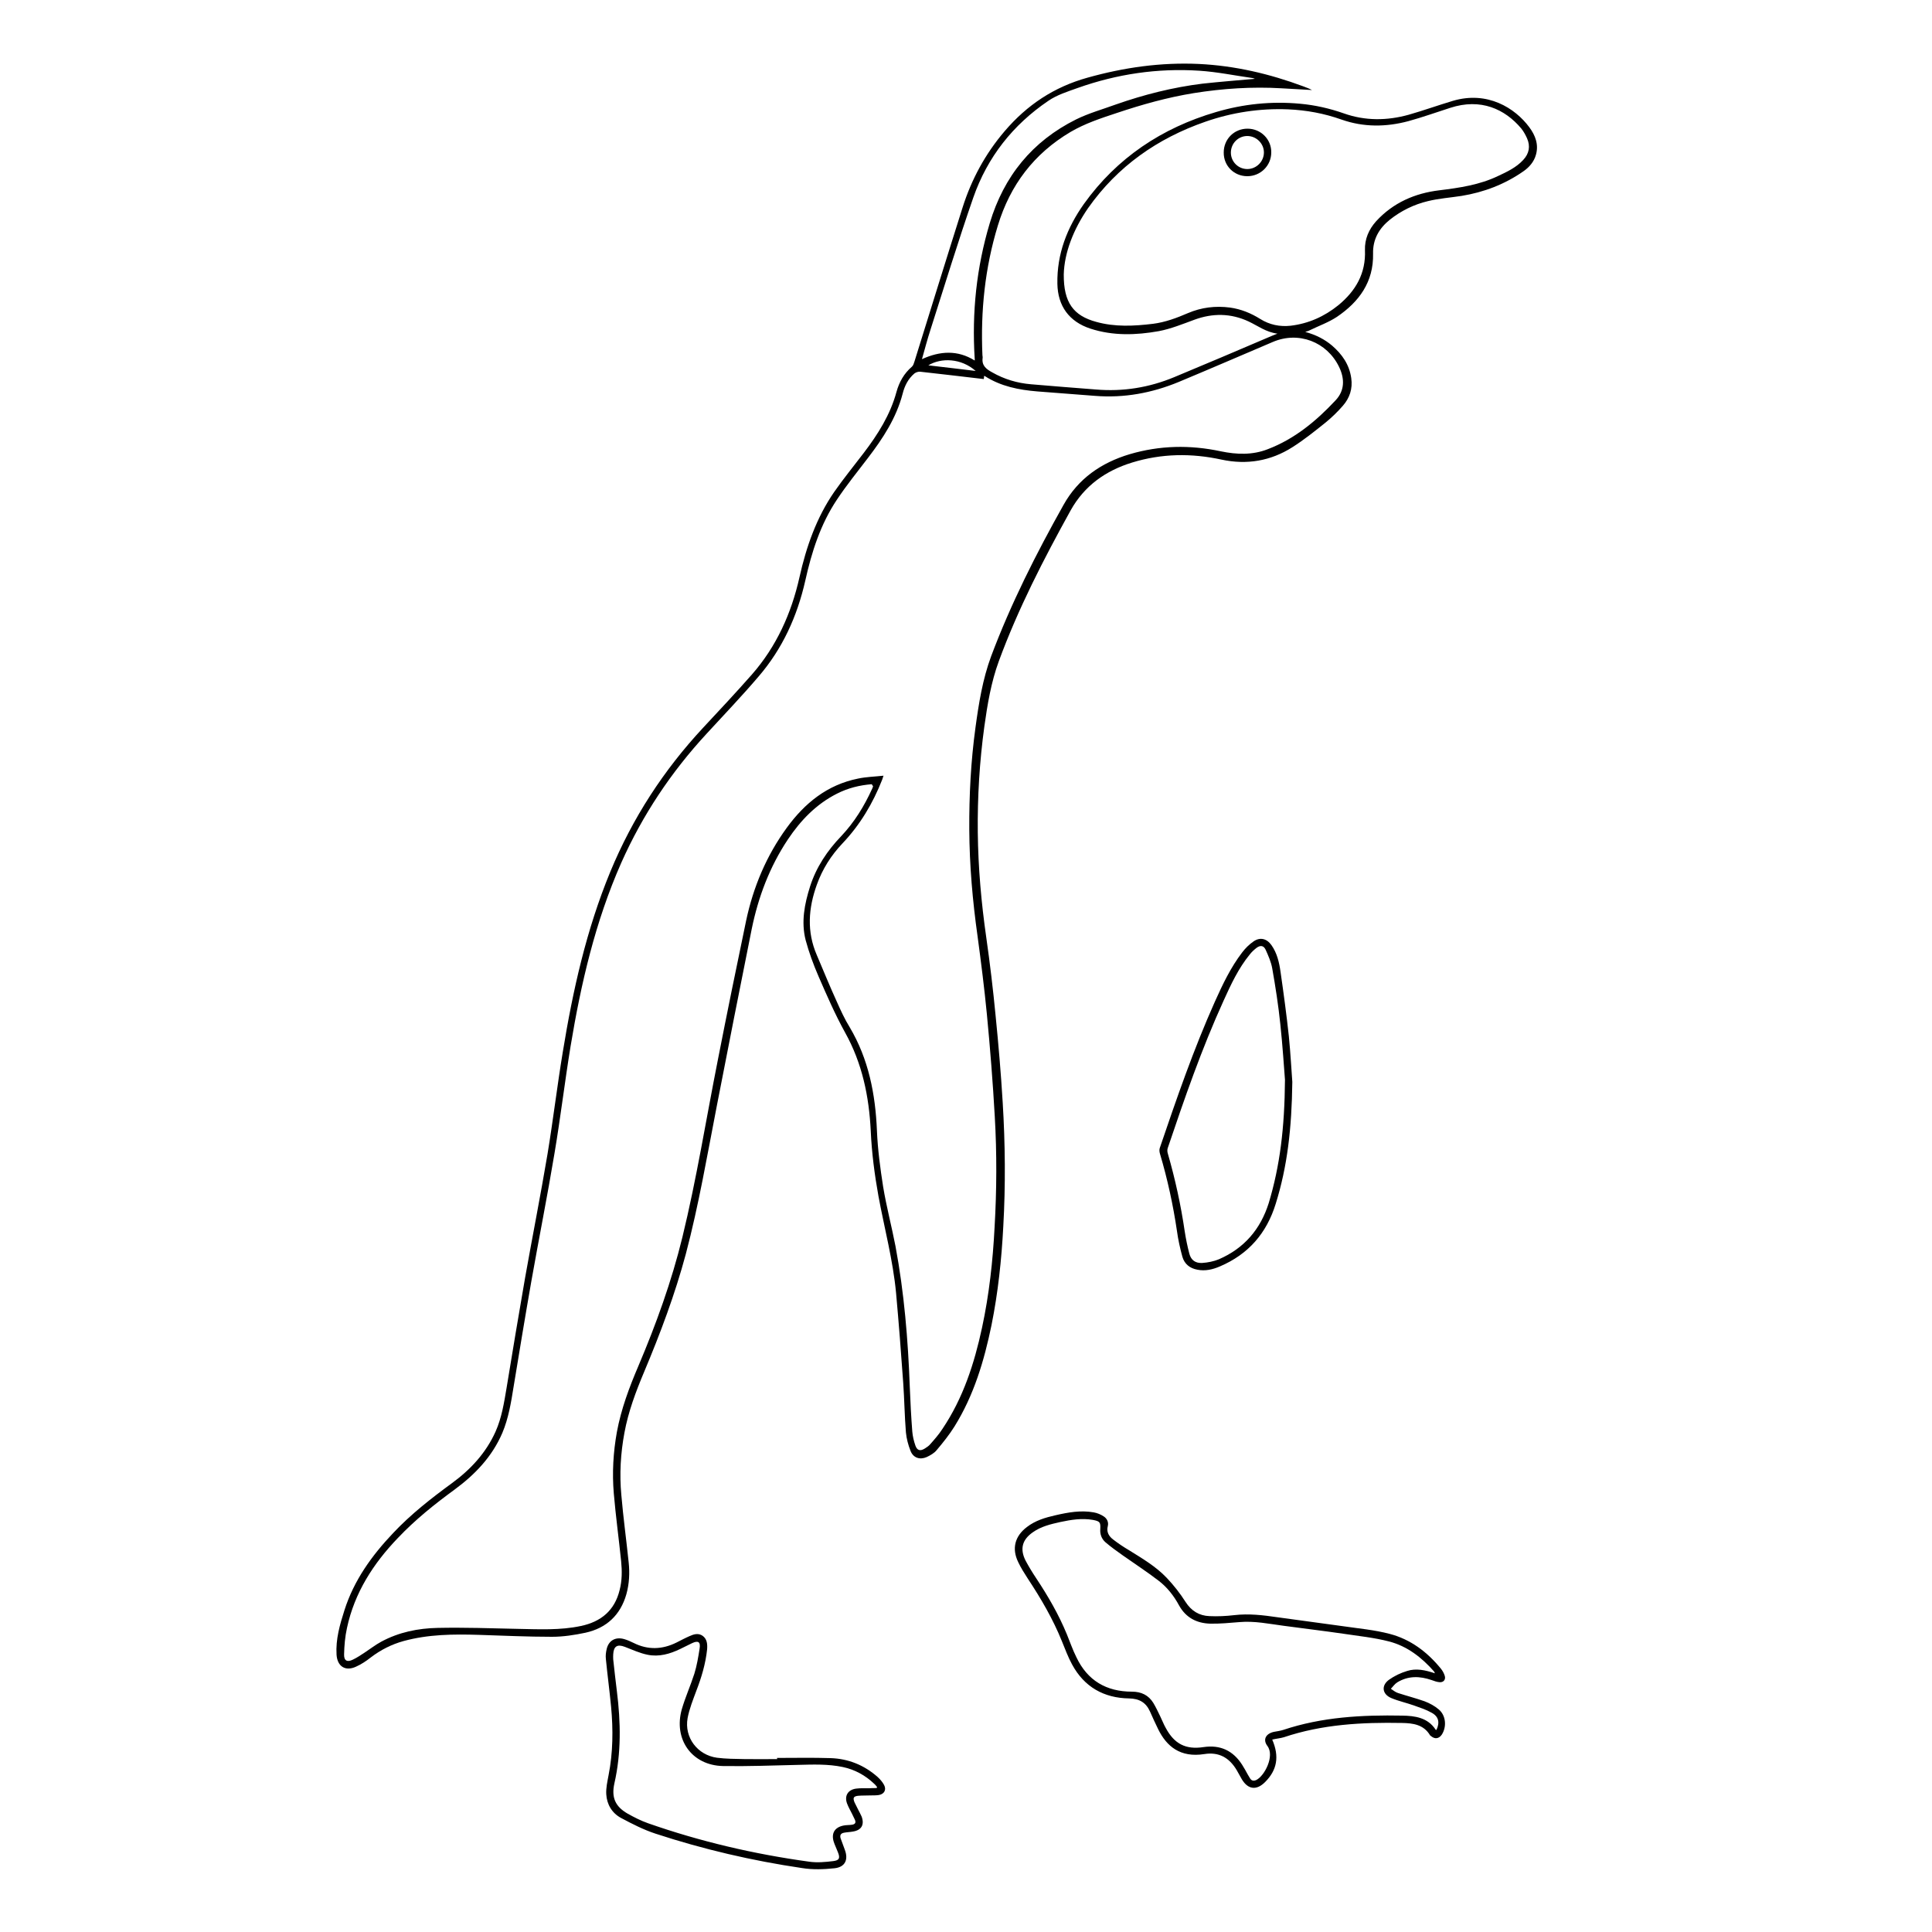 <?xml version="1.0" encoding="utf-8"?>
<!-- Generator: Adobe Illustrator 22.1.0, SVG Export Plug-In . SVG Version: 6.00 Build 0)  -->
<svg version="1.1" id="Layer_1" xmlns="http://www.w3.org/2000/svg" xmlns:xlink="http://www.w3.org/1999/xlink" x="0px" y="0px"
	 viewBox="0 0 1000 1000" style="enable-background:new 0 0 1000 1000;" xml:space="preserve">
<g>
	<path d="M451.3,405.9c-6.4,0.5-12.4,2-18.1,4.9c-10.7,5.4-18.8,13.8-25.4,23.7c-9.4,14.1-15.3,29.7-18.7,46.3
		c-6.1,30.4-12.1,60.8-18,91.2c-5,25.7-9.4,51.6-16.1,77c-5.6,20.9-13.2,41.1-21.6,61.1c-4.3,10.2-8.2,20.6-10.2,31.5
		c-2,10.7-2.6,21.5-1.6,32.2c1,11.7,2.6,23.3,3.8,34.9c0.6,5.5,0.3,11.1-1.2,16.5c-3.1,10.8-10.3,17.5-21.2,19.9
		c-5.7,1.2-11.5,2.1-17.3,2.1c-12.6,0-25.3-0.6-37.9-1c-13.1-0.4-26.1-0.3-38.9,3.2c-6.2,1.7-11.9,4.6-17,8.5
		c-2.4,1.9-5,3.6-7.7,4.8c-5.5,2.5-9.6-0.2-10-6.2c-0.5-8,1.7-15.6,4.1-23.1c4.9-15.4,14.1-28.2,25.1-39.8
		c9.2-9.8,19.7-18,30.5-25.9c9.7-7.1,17.6-15.6,22.6-26.7c3.2-7.2,4.4-14.9,5.7-22.6c3.1-19,6.3-38.1,9.6-57.1
		c3.8-21.4,8-42.6,11.6-64c2.9-17.6,5-35.3,7.9-52.8c5.2-31.9,12.2-63.3,24.6-93.3c11.5-27.8,27.6-52.6,48.1-74.6
		c8.5-9.1,17-18.2,25.2-27.5c12.7-14.5,20.4-31.6,24.6-50.3c3.5-15.7,8.8-30.9,18-44.2c4.8-6.9,10.2-13.5,15.3-20.2
		c7.3-9.6,13.7-19.7,16.9-31.5c1.4-5.1,3.9-9.6,8-13.1c0.7-0.6,1-1.7,1.3-2.6c8.3-26.6,16.5-53.2,24.9-79.7
		c4.6-14.6,11.8-27.9,21.8-39.6c11.6-13.6,25.6-22.9,42.9-27.7c18.9-5.3,38-8,57.6-7.1c18.7,0.9,36.6,5.1,54.1,11.6
		c1.5,0.6,3,1.1,4.5,1.9c-5.3-0.3-10.6-0.6-15.8-0.9c-15.2-0.9-30.4,0.1-45.4,2.5c-13.6,2.2-26.8,5.9-39.9,10.3
		c-8.2,2.7-16.4,5.4-23.9,9.8c-18.9,11.2-31.2,27.4-37.6,48.4c-6.7,21.9-9,44.3-8,67.1c0,0.5,0.2,1,0.1,1.5
		c-0.5,3.9,1.8,5.7,4.9,7.4c6.3,3.6,13,5.6,20.2,6.2c11.2,1,22.4,1.8,33.5,2.7c14.1,1.2,27.6-1,40.6-6.4
		c16.4-6.8,32.8-13.8,49.2-20.8c1.2-0.5,2.3-1,4.2-1.7c-6-0.8-10.2-4.1-14.9-6.3c-9.2-4.3-18.6-4.4-28.1-0.9
		c-6,2.2-12.1,4.7-18.4,5.9c-11.8,2.1-23.7,2.5-35.4-1.3c-11-3.6-16.9-11.7-17.1-23.2c-0.3-15.4,5-29,13.7-41.3
		c17.1-23.9,40.4-39.4,68.4-47.6c14.2-4.2,28.8-5.7,43.6-4.3c7.7,0.7,15.2,2.4,22.6,5c11,3.9,22.3,3.8,33.5,0.7
		c7.7-2.2,15.2-4.9,22.9-7.2c17.9-5.3,32.2,3.7,39.6,13.7c3.1,4.2,4.9,8.9,3.4,14.2c-1,3.6-3.4,6.4-6.4,8.5
		c-9.7,6.8-20.5,10.9-32.1,12.8c-5.8,0.9-11.7,1.3-17.4,2.7c-7.2,1.7-13.9,5-19.7,9.6c-5.6,4.5-8.9,10.2-8.7,17.6
		c0.3,14.6-7.2,24.9-18.7,32.7c-4.4,2.9-9.5,4.7-14.2,7c-0.5,0.3-1.1,0.4-2.2,0.8c5.5,1.5,10,3.8,13.9,7.1c5.2,4.5,8.9,9.8,9.9,16.8
		c0.8,5.5-0.8,10.3-4.4,14.4c-2.7,3.1-5.8,6.1-9,8.7c-5.5,4.4-11.1,8.9-17.1,12.7c-11.2,7.1-23.5,9.2-36.6,6.4
		c-15.6-3.4-31-3.2-46.3,1.5c-13.7,4.2-24.7,12-31.8,24.7c-14,25.3-27.2,50.9-37.2,78.1c-4,10.9-5.9,22.3-7.5,33.8
		c-2.5,18.2-3.6,36.5-3.4,54.8c0.2,18.3,1.8,36.4,4.4,54.5c1.9,13.3,3.5,26.7,4.8,40.2c1.5,15,2.8,30.1,3.7,45.2
		c1.3,21.4,1.5,42.7,0.3,64.1c-0.9,17.2-2.7,34.2-6.1,51.1c-3.8,18.4-9.1,36.3-19.2,52.5c-2.7,4.3-5.9,8.3-9.2,12.2
		c-1.3,1.6-3.3,2.7-5.2,3.6c-3.5,1.5-6.9,0.4-8.3-3.2c-1.2-3-2.1-6.4-2.4-9.6c-0.7-8.6-0.8-17.2-1.4-25.7c-1.1-15.5-2.3-31-3.7-46.5
		c-1.6-16.9-6-33.3-9.1-50c-2-11.1-3.5-22.5-4-33.8c-0.9-18-4.4-35-13.3-51c-5.2-9.4-9.5-19.3-13.8-29.2c-2.6-6-4.9-12.3-6.6-18.6
		c-2.4-9.4-0.6-18.7,2.3-27.8c3.2-10,8.9-18.5,16.1-26c6.8-7.2,11.9-15.5,16-24.5c0.2-0.4,0.4-0.9,0.5-1.4
		C451.4,406.3,451.3,406.2,451.3,405.9z M509.2,196.2c-11.1-1.3-22-2.6-32.9-3.8c-1-0.1-2.2,0.3-3,0.9c-3.3,2.8-5.1,6.5-6.1,10.5
		c-3.3,12.6-10.2,23.1-18,33.3c-5.4,7.1-11.1,14.1-16,21.5c-8.5,12.7-13.1,27.1-16.4,42c-4.2,18.5-11.8,35.2-24.2,49.6
		c-8.6,10.1-17.8,19.7-26.8,29.5c-18.4,19.9-33.2,42.1-44.2,66.8c-13.5,30.5-20.9,62.6-26.3,95.2c-3,18.4-5.2,36.9-8.3,55.3
		c-3.7,22.2-8.1,44.2-12,66.3c-3.2,18.2-6.2,36.5-9.2,54.7c-1.3,8.1-2.6,16.1-5.8,23.7c-5.3,12.3-14.1,21.5-24.7,29.3
		c-10.4,7.6-20.4,15.6-29.3,25c-12.8,13.3-22.5,28.4-26.4,46.6c-1,4.5-1.4,9.1-1.5,13.7c-0.1,3.3,1.6,4.2,4.6,2.7c2.1-1,4-2.3,6-3.6
		c2.9-1.9,5.7-4.1,8.7-5.7c9.1-4.9,19-6.9,29.1-7.1c13.8-0.3,27.7,0.2,41.5,0.5c10.9,0.2,21.9,0.8,32.7-1.5c10.4-2.2,17.4-8,20-18.5
		c1.3-5,1.3-10,0.8-15c-1.2-11.7-2.8-23.4-3.8-35.1c-0.9-10.6-0.3-21.3,1.6-31.8c2.2-11.9,6.4-23.1,11.1-34.1
		c9.2-21.7,17.2-43.8,22.8-66.7c7.4-30.4,12.3-61.3,18.4-92c4.7-24,9.6-48,14.6-71.9c3.7-17.4,10.5-33.6,21-48
		c9.3-12.8,21-22.3,36.9-25.5c4.2-0.9,8.6-1,13.2-1.5c-0.4,1.1-0.5,1.6-0.7,2.1c-4.8,12.2-11.4,23.3-20.5,32.9
		c-5.9,6.2-10.4,13.3-13.3,21.4c-4.4,12.2-5.3,24.3,0,36.5c3.4,8,6.7,16.1,10.3,24c2,4.5,4.1,9.1,6.7,13.3
		c9.8,16.5,13.3,34.6,14.1,53.5c0.4,9.7,1.7,19.4,3.2,29c1.7,10.3,4.4,20.5,6.4,30.8c4.5,24.1,6.5,48.4,7.4,72.8
		c0.3,7.7,0.7,15.5,1.3,23.2c0.2,2.4,0.8,4.9,1.6,7.2c0.9,2.6,2.5,3,4.8,1.6c1.1-0.7,2.2-1.4,3-2.4c2.2-2.5,4.4-5,6.2-7.8
		c10.7-15.9,16.5-33.8,20.5-52.4c3.7-17.2,5.6-34.6,6.5-52.1c1.1-19,1.2-38.1,0.1-57.1c-1-17.7-2.4-35.4-4.1-53.1
		c-1.3-13.4-3-26.8-4.8-40.2c-2.6-18.4-4.2-36.8-4.3-55.4c-0.1-17.6,0.8-35.2,3.2-52.7c1.7-12.5,3.7-25,8.1-36.9
		c10.2-27.2,23.3-53.1,37.5-78.4c7.6-13.6,19.5-21.8,34.2-26.2c15.6-4.6,31.3-4.9,47.2-1.5c8.2,1.7,16.4,2,24.3-1.1
		c13.9-5.3,25.1-14.6,35.1-25.3c4.7-5,4.8-11.1,1.8-17.3c-6.3-13-21-18.6-34.3-12.9c-16.2,6.9-32.4,13.9-48.7,20.7
		c-13.8,5.7-28.2,8.4-43.3,7.2c-10-0.8-20-1.5-29.9-2.3c-9.6-0.8-18.8-2.6-27.1-7.9c-0.1-0.1-0.3,0-0.5-0.1
		C509.4,195.1,509.3,195.5,509.2,196.2z M550.6,142c-0.1,14.6,5,21.4,16.8,24.6c9.7,2.7,19.5,2.2,29.4,1c6.3-0.8,12.2-3,18-5.5
		c7-3,14.3-3.9,21.9-2.9c5.7,0.8,10.8,2.9,15.6,5.9c4.8,3,10.1,4.1,15.7,3.5c9.3-1.1,17.5-4.8,24.7-10.6c9-7.4,14.3-16.5,13.8-28.5
		c-0.2-5.7,2-10.8,5.8-15c8.8-9.6,20.1-14.5,32.7-16c10.5-1.3,20.8-2.8,30.4-7.4c4.7-2.2,9.4-4.4,13-8.3c3.1-3.3,3.8-7.1,2-11.2
		c-0.8-1.8-1.8-3.6-3-5.1c-8.5-10.1-21-15.8-36.7-10.7c-7.2,2.3-14.4,4.9-21.7,6.9c-11.6,3.1-23.2,3.2-34.6-0.8
		c-9-3.2-18.2-4.9-27.7-5.3C652,56,637.7,58.2,623.9,63c-24.8,8.6-45.5,23.1-60.7,44.7C555.6,118.7,550.9,130.8,550.6,142z
		 M649.5,40.8c-0.2-0.1-0.7-0.3-1.2-0.4c-9.2-1.3-18.3-3.2-27.6-3.8c-21.5-1.4-42.5,1.7-62.8,8.9c-5.3,1.9-10.8,3.6-15.3,6.7
		c-18.3,12.4-31.5,29.1-38.8,50c-7.9,22.7-14.9,45.7-22.2,68.5c-1.6,4.9-2.9,9.9-4.4,15.2c9.4-4.3,18.5-4.8,27.3,0.7
		c0-0.6,0.1-0.8,0-1c-1.5-23.8,0.9-47.1,7.8-70.1c7.3-24.3,22-42.4,44.7-53.7c6.5-3.2,13.6-5.2,20.5-7.7C592,49,607,45.2,622.4,43.3
		C631.5,42.3,640.6,41.6,649.5,40.8z M480.5,189.1c8.1,0.9,16,1.9,24.5,2.9C497.4,185.3,487.1,185.1,480.5,189.1z"/>
	<path d="M658.5,900.4c3.8,8.8,2.5,15.8-3.7,22c-4.4,4.4-8.8,3.9-12-1.4c-0.9-1.6-1.8-3.2-2.7-4.8c-3.8-6.4-9.2-9.5-16.7-8.3
		c-12.6,2-19.6-4.1-23.9-12.8c-1.5-3-2.9-6.2-4.3-9.3c-2.1-4.6-5.5-6.6-10.8-6.7c-13-0.2-23.2-5.9-29.5-17.6
		c-2.1-3.8-3.6-8-5.3-12.1c-4.6-11.4-10.8-22-17.6-32.3c-1.8-2.8-3.6-5.6-5-8.6c-3.4-7-1.7-13.4,4.5-18.1c4.4-3.4,9.5-4.9,14.8-6.1
		c6.5-1.5,13.1-2.7,19.8-1.5c1.8,0.3,3.7,1.1,5.2,2.1c1.7,1.1,2.6,3,2.1,5c-0.8,3,0.5,5.2,2.7,6.9c2.6,2,5.4,3.9,8.3,5.6
		c6.9,4.3,13.9,8.4,19.5,14.3c3.6,3.8,6.9,8,9.7,12.4c3,4.7,7.1,7.2,12.4,7.4c4.2,0.2,8.5,0,12.8-0.5c7.6-0.9,15,0,22.5,1.1
		c11.2,1.6,22.5,3,33.7,4.6c8.1,1.2,16.4,1.9,24.3,4c10.8,2.8,19.5,9.4,26.5,18c0.9,1.1,1.6,2.4,2,3.7c0.6,1.9-0.6,3.5-2.7,3.3
		c-1.4-0.1-2.7-0.6-4.1-1.1c-6.1-2.1-12.1-2.3-17.8,1.2c-1.3,0.8-2.2,2.2-3.3,3.3c1.2,0.8,2.4,1.8,3.7,2.2c4.6,1.5,9.3,2.7,13.8,4.3
		c2.6,1,5.2,2.4,7.3,4.2c3.7,3.1,4.2,8.9,1.6,13c-1.5,2.2-3.6,2.5-5.6,0.8c-0.2-0.1-0.4-0.3-0.5-0.4c-3.3-5.6-8.9-6.3-14.5-6.4
		c-20.7-0.4-41.3,0.7-61.2,7.4C662.8,899.7,660.7,899.9,658.5,900.4z M742.7,866.1c-0.3-0.6-0.3-0.8-0.4-0.9
		c-6.4-7.3-14-13.2-23.4-15.6c-7.7-2-15.8-2.8-23.7-4c-10.3-1.5-20.5-2.7-30.8-4.1c-7.6-1-15.1-2.6-22.9-1.9
		c-5,0.4-10.1,0.9-15.1,0.8c-7-0.2-12.6-3.1-16.1-9.4c-2.7-5-6.2-9.5-10.7-12.9c-6-4.6-12.3-8.7-18.4-13c-3.1-2.2-6.2-4.4-9.1-6.9
		c-1.9-1.7-2.8-4.1-2.6-6.7c0.2-3.6-0.2-4.1-3.8-4.8c-5.7-1-11.3-0.1-16.9,1.1c-5,1.1-10,2.3-14.2,5.3c-5.5,3.8-6.8,8.6-3.8,14.6
		c1.7,3.2,3.6,6.3,5.6,9.3c6.1,9.2,11.6,18.7,15.8,28.9c1.6,3.9,3,8,4.9,11.8c5.7,12.1,15.5,17.9,28.8,17.9c4.8,0,8.6,1.8,11.1,5.9
		c1.3,2.2,2.4,4.5,3.5,6.8c1,2,1.8,4.2,2.9,6.1c4.4,8.2,10.3,11.3,19.5,9.9c8.7-1.3,15.3,1.8,20,9.1c1.1,1.7,2,3.4,3,5.2
		c0.4,0.7,0.8,1.3,1.2,2c0.8,1.2,1.9,1.3,3.2,0.7c4.2-2.1,9.6-12.4,5.7-17.6c-2.5-3.3-0.8-6.4,3.4-7.3c1.6-0.3,3.2-0.5,4.8-1
		c20-6.7,40.8-7.8,61.6-7.4c6.6,0.1,13.2,1,17.3,7.3c0.1,0.1,0.2,0.1,0.4,0.1c1.8-3.8,1.2-6.9-2.5-8.9c-2.8-1.6-5.9-2.6-9-3.7
		c-3.9-1.4-8.1-2.3-11.9-3.9c-4.7-2-5.3-6.5-1.1-9.5c2.8-2,6-3.5,9.3-4.5C732.9,863.4,737.7,864.4,742.7,866.1z"/>
	<path d="M402.2,909.9c9.2,0,18.5-0.2,27.7,0.1c9.2,0.3,17.4,3.6,24.4,9.8c1.3,1.2,2.5,2.6,3.3,4.1c1.3,2.5,0.1,4.7-2.7,5.2
		c-1.4,0.2-2.8,0.2-4.2,0.2c-2.2,0.1-4.4,0-6.6,0.2c-2.4,0.3-2.7,1.1-1.8,3.4c0.6,1.3,1.3,2.5,1.9,3.8c0.6,1.2,1.3,2.4,1.8,3.6
		c1.5,4.2-0.1,7-4.5,7.7c-1.5,0.3-3.1,0.3-4.6,0.6c-1.7,0.3-2.3,1.3-1.8,2.9c0.7,2,1.5,4,2.2,6c1.9,5.1,0.1,8.9-5.3,9.5
		c-5.6,0.6-11.4,0.8-16.9-0.1c-25.8-3.8-51.1-9.7-75.8-17.8c-6.1-2-12-5-17.8-8.1c-4.7-2.5-7.4-7-7.7-12.3c-0.2-3.3,0.6-6.6,1.2-9.9
		c2.3-11.7,2.4-23.6,1.3-35.4c-0.8-8.3-1.9-16.5-2.7-24.7c-0.2-1.7,0-3.4,0.4-5.1c1-4.5,4.6-6.5,9.1-5.2c1.7,0.5,3.3,1.2,4.9,2
		c7.4,3.7,14.8,3.4,22.1-0.2c2.2-1.1,4.4-2.3,6.7-3.3c2.2-1,4.6-1.8,6.9-0.2c2.3,1.7,2.5,4.3,2.3,7c-0.8,7.5-2.9,14.5-5.6,21.5
		c-1.7,4.6-3.6,9.3-4.5,14.1c-1.8,10,5.1,19.1,15.2,20.5c4.7,0.6,9.5,0.6,14.2,0.7c5.7,0.1,11.4,0,17,0
		C402.2,910.4,402.2,910.2,402.2,909.9z M453.7,925.5c0.1-0.2,0.2-0.3,0.3-0.5c-0.5-0.6-0.9-1.2-1.5-1.7c-4.6-4.4-10.1-7.4-16.3-8.7
		c-7.6-1.6-15.4-1.3-23.1-1.1c-12.9,0.3-25.9,0.8-38.8,0.6c-16.2-0.3-25.8-13.8-21.4-29.4c1.8-6.2,4.5-12.2,6.5-18.4
		c1.3-4.2,2-8.5,2.7-12.9c0.6-3.6-0.7-4.4-3.9-2.9c-2.1,1-4.1,2-6.1,3c-5.4,2.6-11,4.2-16.9,3c-4-0.8-7.9-2.6-11.8-4.1
		c-3.9-1.5-5.8-0.3-6,3.9c0,0.9-0.1,1.7,0,2.6c0.6,5.5,1.2,11,1.9,16.5c2,16,2.3,31.9-1.3,47.7c-1.6,7.2,0.4,11.9,6.8,15.6
		c3.4,1.9,6.9,3.7,10.6,5c27.1,9.5,55,16,83.4,19.9c4.1,0.6,8.4,0.2,12.5-0.3c3.2-0.4,3.6-1.6,2.4-4.6c-0.7-1.9-1.6-3.6-2.2-5.5
		c-1.3-4.4,0.6-7.4,5.1-8.3c1.4-0.3,2.8-0.2,4.2-0.4c1.7-0.2,2.5-1,1.6-2.8c-0.5-1-0.9-1.9-1.4-2.9c-0.9-1.8-1.9-3.5-2.6-5.4
		c-1.4-3.9,0.5-7,4.6-7.6c2.2-0.3,4.5-0.2,6.8-0.2C451.2,925.5,452.4,925.5,453.7,925.5z"/>
	<path d="M668.9,560c-0.3,24.2-2.6,43.9-8.6,63.1c-4.7,15.2-14.1,26.1-28.9,32.4c-3.7,1.6-7.6,2.5-11.6,1.7
		c-3.9-0.7-6.7-2.9-7.8-6.7c-1.2-4.4-2.2-8.8-2.8-13.3c-2-13.5-4.9-26.9-8.8-40c-0.3-1-0.4-2.1-0.1-3c8.7-25.6,17.5-51.1,28.5-75.7
		c4-8.9,8.2-17.8,14.2-25.6c1.6-2.1,3.6-4.1,5.8-5.6c3.4-2.4,6.9-1.5,9.3,1.9c2.9,4.1,4,8.9,4.7,13.8c1.6,11.1,3.1,22.2,4.3,33.3
		C668,545.4,668.5,554.8,668.9,560z M665.1,558.9c-0.5-6.2-1.2-17.5-2.4-28.7c-1-9.7-2.5-19.4-4.2-29c-0.6-3.3-2-6.5-3.4-9.6
		c-1-2.2-2.7-2.5-4.7-1c-1.3,1-2.5,2.1-3.5,3.4c-5.9,7.2-9.8,15.6-13.6,24c-11.3,24.8-20.2,50.5-28.9,76.3c-0.3,0.9-0.2,2,0.1,2.9
		c3.8,13.2,6.7,26.5,8.7,40.1c0.6,3.9,1.4,7.8,2.4,11.6c0.9,3.4,3.2,5,6.7,4.8c2.9-0.2,5.9-0.8,8.6-1.9
		c13.1-5.7,21.5-15.5,25.8-29.1C662.5,603.4,664.9,583.9,665.1,558.9z"/>
	<path d="M633.4,78.9c0-6.9,5.4-12.3,12.3-12.3c6.9,0,12.4,5.5,12.3,12.3c0,6.8-5.5,12.3-12.4,12.3
		C638.7,91.2,633.3,85.8,633.4,78.9z M645.6,70.4c-4.7,0-8.5,3.8-8.5,8.6c0,4.7,3.8,8.5,8.5,8.5c4.7,0,8.6-3.9,8.6-8.6
		C654.2,74.3,650.3,70.4,645.6,70.4z"/>
</g>
</svg>
